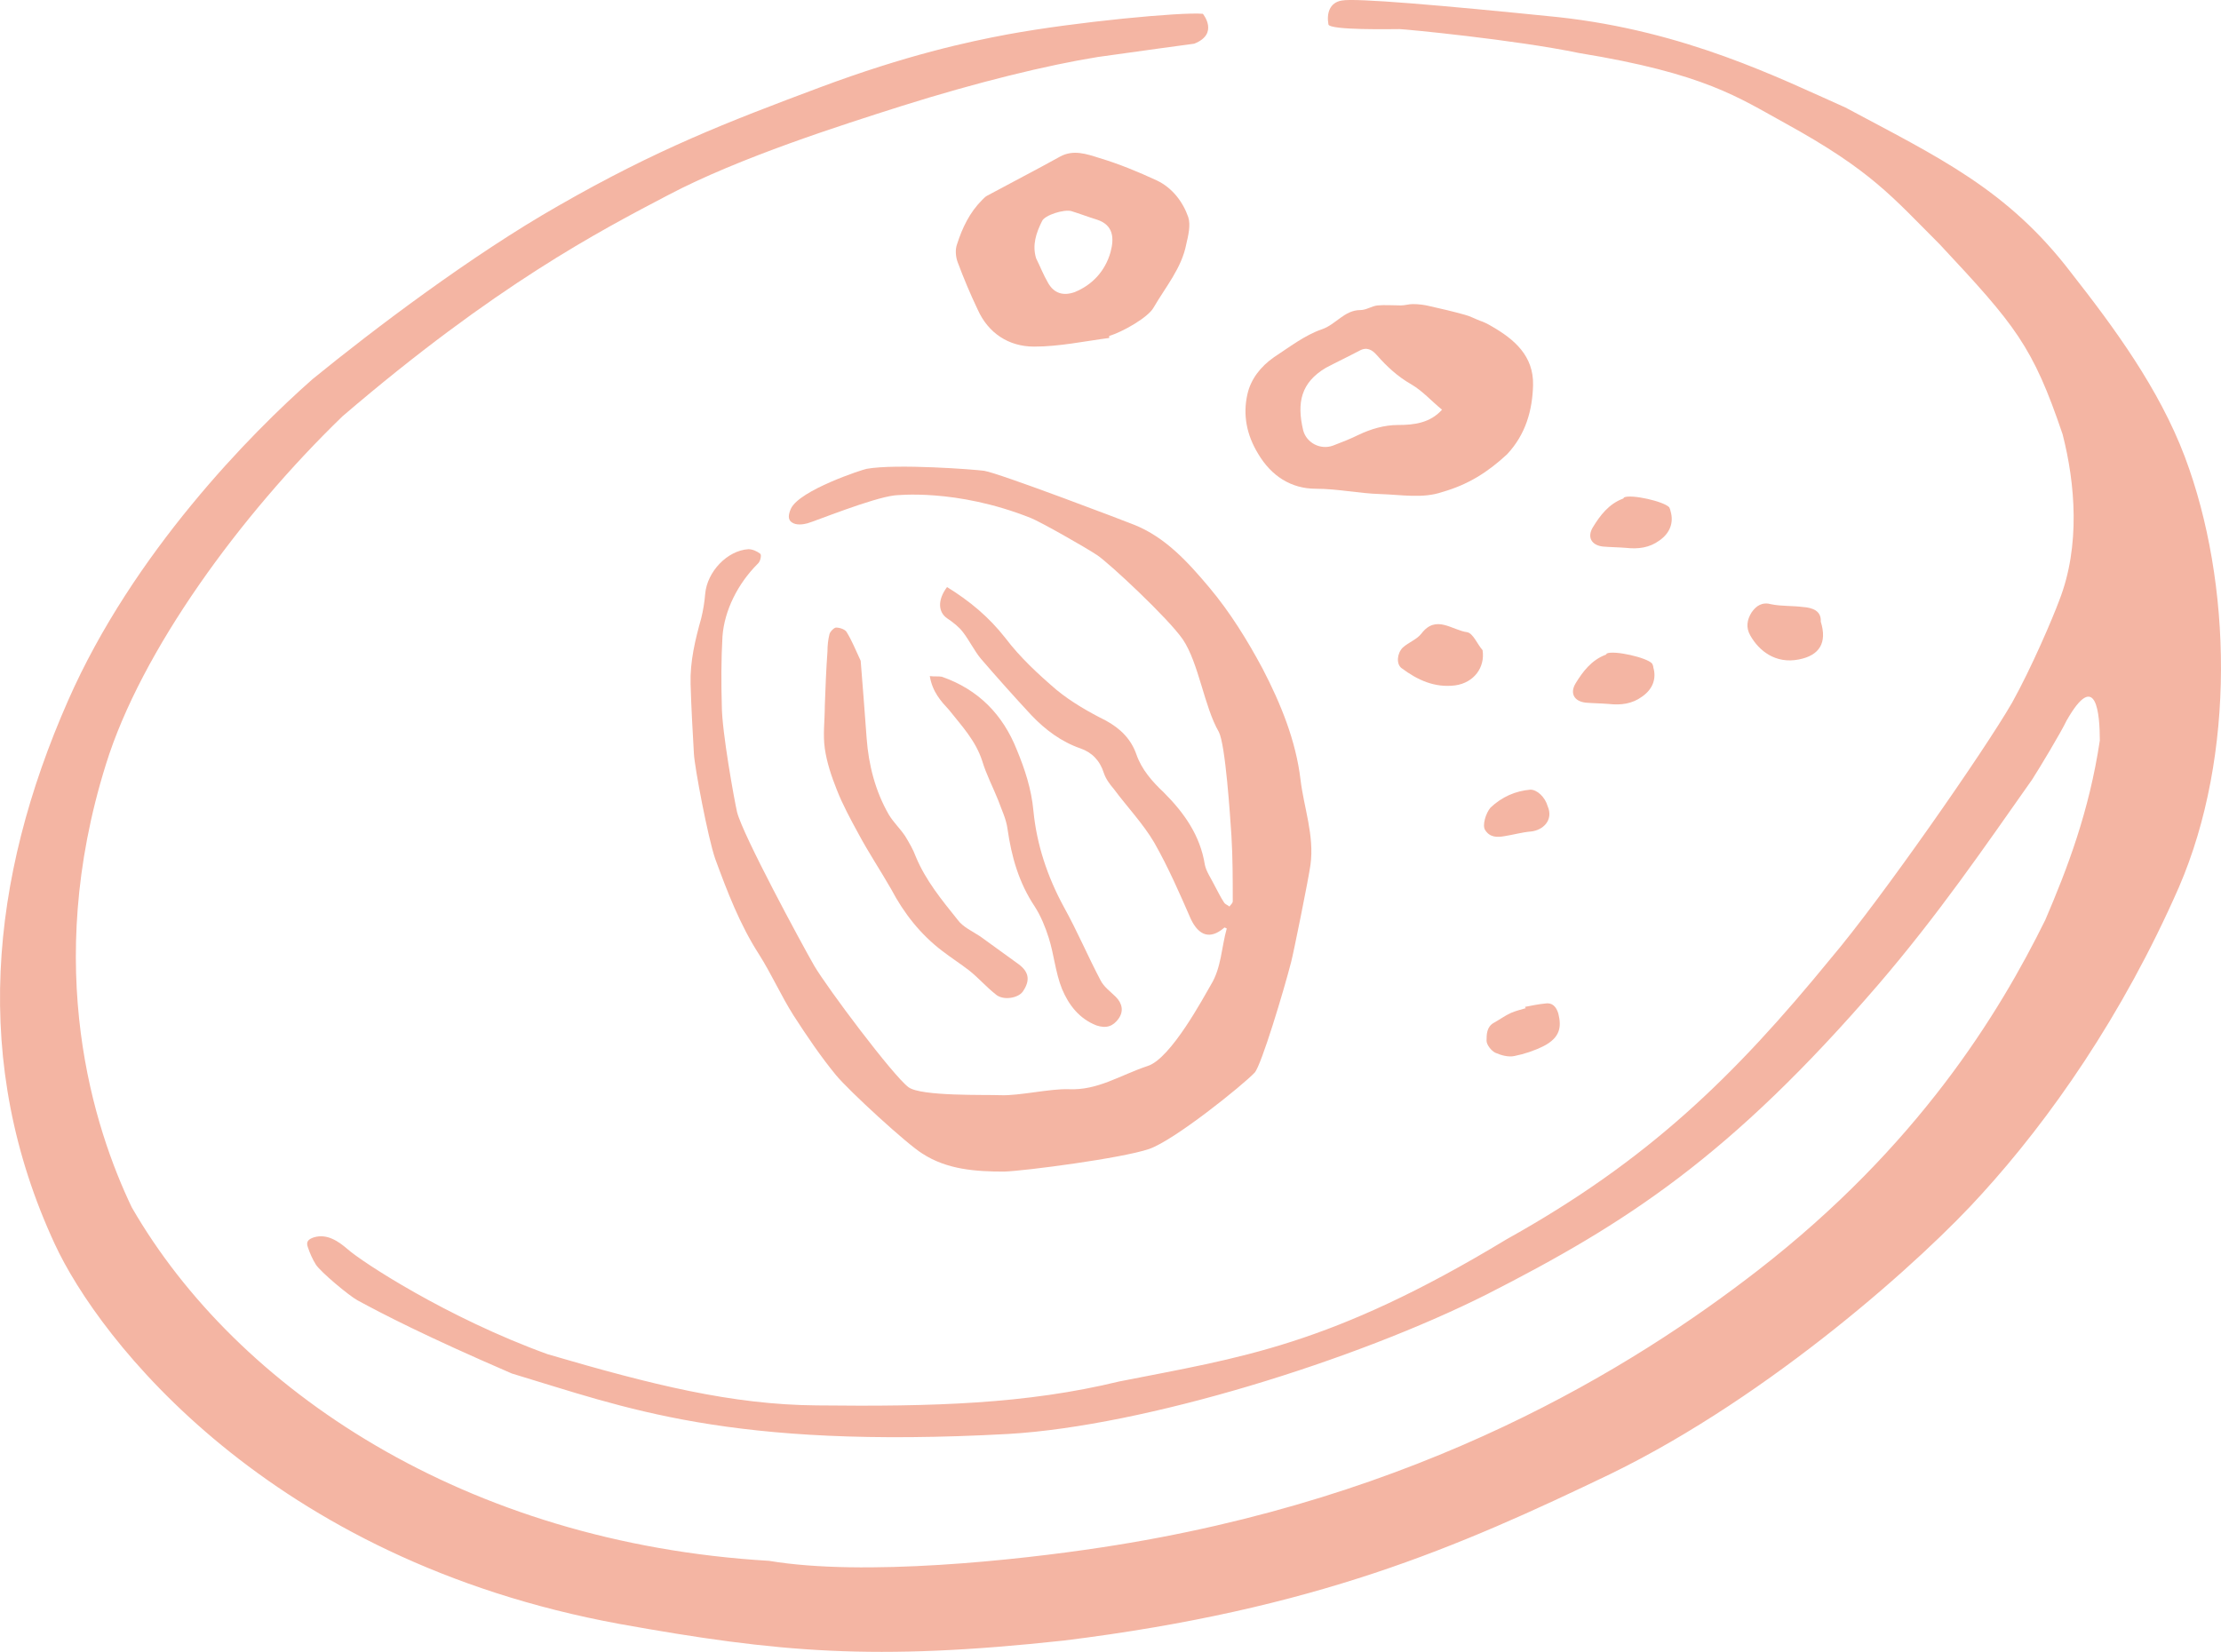 <svg xmlns="http://www.w3.org/2000/svg" xmlns:xlink="http://www.w3.org/1999/xlink" version="1.1" id="Schokotaler" x="0px" y="0px" style="enable-background:new 0 0 566.9 476.2;" xml:space="preserve" viewBox="119.46 106.52 334.28 248.69">
<style type="text/css">
	.st0{fill:#F4B5A3;}
</style>
<g>
	<path class="st0" d="M262,194.9c3.4,2.1,6.3,4.5,8.8,7.7c2.2,2.9,4.9,5.4,7.7,7.8c2.2,1.8,4.8,3.3,7.4,4.6c2.2,1.2,3.8,2.8,4.6,5.1   c0.8,2.3,2.4,4.1,4.1,5.7c3.1,3.1,5.5,6.5,6.2,10.9c0.2,1,0.9,2,1.4,3c0.5,0.9,0.9,1.8,1.5,2.7c0.2,0.3,0.6,0.4,0.8,0.6   c0.2-0.3,0.5-0.5,0.5-0.8c0-3.3,0-6.6-0.2-9.9c-0.2-3-0.9-13.7-1.9-15.6c-2.2-3.8-3-10.3-5.4-13.9c-2.2-3.2-11.1-11.5-12.9-12.7   s-8.5-5-10-5.6c-11.3-4.5-20.3-3.4-20.5-3.4c-3.4,0.4-12,3.9-13.1,4.2c-0.7,0.2-1.7,0.3-2.3-0.1c-0.7-0.4-0.6-1.2-0.2-2.1   c1.3-2.8,10.8-5.9,11.4-6c4.5-0.8,16.3,0.1,17.7,0.3c2.4,0.4,21.8,7.8,22.5,8.1c4.8,1.9,8.2,5.7,11.4,9.5c3.1,3.7,5.7,7.9,8,12.2   c2.7,5.2,5,10.8,5.7,16.7c0.5,4.2,2.1,8.4,1.5,12.8c-0.3,2.2-2.6,13.5-2.9,14.6c-1.1,4.3-4.5,15.6-5.5,16.7   c-1.8,1.9-12.1,10.2-15.9,11.5c-4.1,1.4-18.7,3.3-21.8,3.4c-4.3,0-8.6-0.3-12.3-2.7c-2.3-1.4-11-9.4-13-11.8   c-2.3-2.8-4.4-5.9-6.4-9c-1.9-3-3.3-6.2-5.2-9.2c-2.9-4.5-4.8-9.5-6.6-14.4c-1.1-3.2-3.1-13.8-3.2-15.8c-0.2-3.5-0.4-7-0.5-10.5   c-0.1-3.4,0.7-6.7,1.6-9.9c0.3-1.2,0.5-2.5,0.6-3.7c0.3-3.3,3.3-6.5,6.5-6.7c0.6,0,1.3,0.3,1.8,0.7c0.2,0.2,0,1.2-0.4,1.5   c-3,3-5,7-5.3,10.9c-0.2,3.4-0.2,7.1-0.1,10.5c0,3.8,1.9,14.3,2.3,16c0.9,3.5,9.6,19.6,11.6,23.1c2,3.4,11.9,16.6,14.2,18.3   c1.9,1.4,11.7,1.1,13.9,1.2c2.8,0.1,7.4-1,10.2-0.9c4.4,0.2,7.7-2.1,11.9-3.5c3.5-1.1,8.5-10.5,9.5-12.2c1.6-2.6,1.6-5.7,2.4-8.5   c-0.2-0.1-0.4-0.2-0.4-0.1c-2.1,1.8-3.8,1.2-5-1.3c-1.7-3.9-3.4-7.8-5.5-11.5c-1.7-2.9-4.1-5.4-6.1-8.1c-0.6-0.7-1.2-1.5-1.5-2.4   c-0.6-1.9-1.8-3.1-3.5-3.7c-2.9-1-5.3-2.8-7.4-5c-2.6-2.8-5.1-5.6-7.6-8.5c-1-1.2-1.7-2.7-2.7-4c-0.6-0.8-1.5-1.5-2.4-2.1   C260.7,198.7,260.5,196.9,262,194.9z"/>
	<path class="st0" d="M336.5,180.6c-2.9,1-6.1,0.4-9.3,0.3c-3.3-0.1-6.4-0.8-9.7-0.8c-3.7,0-6.7-1.9-8.7-5.3   c-1.7-2.8-2.3-5.8-1.6-8.9c0.5-2.3,2-4.2,4-5.6c2.3-1.5,4.6-3.3,7.2-4.2c2.1-0.7,3.4-2.9,5.8-2.9c0.9,0,1.7-0.6,2.6-0.7   c1.1-0.1,2.3,0,3.5,0c0.6,0,1.2-0.2,1.8-0.2c0.8,0,1.7,0.1,2.5,0.3c1.8,0.4,3.5,0.8,5.3,1.3c0.8,0.2,1.5,0.6,2.3,0.9   c0.6,0.2,1.2,0.5,1.7,0.8c3.5,2,6.4,4.5,6.3,8.9c-0.1,3.8-1.1,7.4-3.9,10.4C343.4,177.6,340.4,179.5,336.5,180.6z M336.5,168.2   c-1.6-1.3-2.9-2.8-4.6-3.8c-2.1-1.2-3.7-2.7-5.2-4.4c-0.7-0.8-1.5-1.3-2.6-0.7c-1.7,0.9-3.4,1.7-5.1,2.6c-3.7,2.2-4.4,5.2-3.4,9.4   c0.5,1.9,2.6,3,4.5,2.3c1.3-0.5,2.6-1,3.8-1.6c1.9-0.9,3.9-1.5,6-1.5C332.3,170.5,334.7,170.2,336.5,168.2z"/>
	<path class="st0" d="M286.4,157.4c-3.8,0.5-7.5,1.3-11.3,1.3s-6.9-2-8.5-5.6c-1.1-2.3-2.1-4.7-3-7.1c-0.3-0.8-0.4-1.9-0.1-2.7   c0.8-2.5,1.9-4.8,3.8-6.7c0.2-0.2,0.5-0.5,0.7-0.6c3.7-2,7.4-3.9,11-5.9c2-1.1,4-0.4,5.9,0.2c3,0.9,5.9,2.1,8.7,3.4   c2.3,1.1,3.9,3.2,4.7,5.5c0.4,1.2,0,2.8-0.3,4.1c-0.7,3.6-3.1,6.4-4.9,9.5c-0.8,1.5-4.7,3.7-6.7,4.3   C286.4,157.2,286.4,157.3,286.4,157.4z M275.4,145.4c0.6,1.2,1.1,2.5,1.8,3.7c0.9,1.6,2.3,2,4,1.4c2.7-1.1,4.6-3.2,5.4-6   c0.6-2.2,0.4-4.1-2-4.9c-1.3-0.4-2.6-0.9-3.9-1.3c-1.1-0.3-4,0.6-4.4,1.5C275.4,141.6,274.8,143.4,275.4,145.4z"/>
	<path class="st0" d="M249,206c0.3,3.6,0.6,7.7,0.9,11.7c0.3,4,1.3,7.9,3.3,11.4c0.7,1.2,1.7,2.1,2.5,3.3c0.6,1,1.2,2,1.6,3.1   c1.5,3.6,3.9,6.5,6.3,9.5c0.8,1.1,2.2,1.7,3.4,2.5c1.9,1.4,3.9,2.8,5.8,4.2c1.6,1.2,1.7,2.5,0.6,4.1c-0.7,1-3,1.4-4.1,0.4   c-1.4-1.1-2.6-2.5-4-3.6c-1.3-1-2.7-1.9-4-2.9c-3.3-2.5-5.8-5.7-7.7-9.3c-1.6-2.8-3.4-5.5-4.9-8.3c-1.2-2.2-2.4-4.4-3.3-6.7   c-0.8-2-1.5-4.1-1.8-6.2c-0.3-2.1,0-4.2,0-6.4c0.1-2.7,0.2-5.5,0.4-8.2c0-0.9,0.1-1.8,0.3-2.6c0.1-0.4,0.7-1,1-1   c0.6,0,1.4,0.3,1.6,0.7C247.7,203,248.2,204.3,249,206z"/>
	<path class="st0" d="M259.4,208.3c0.7,0.1,1.3,0,1.8,0.1c5.5,1.9,9.2,5.7,11.3,11c1.2,2.9,2.2,5.9,2.5,9.2   c0.5,5.1,2.1,9.9,4.6,14.5c2,3.6,3.6,7.4,5.5,11c0.5,1,1.5,1.7,2.3,2.5c1,1,1.2,2.2,0.4,3.3c-0.8,1.1-1.8,1.5-3.3,1   c-2.6-1-4.2-3.1-5.2-5.5c-1-2.5-1.2-5.2-2-7.7c-0.5-1.6-1.2-3.3-2.1-4.7c-2.4-3.6-3.5-7.5-4.1-11.7c-0.2-1.5-0.9-2.9-1.4-4.3   c-0.8-2-1.8-3.9-2.4-5.9c-1-3.1-3.1-5.3-5-7.7C261.1,212.1,259.8,210.7,259.4,208.3z"/>
	<path class="st0" d="M342.6,204.4c0.4,2.6-1.3,4.9-4.1,5.3c-3.1,0.4-5.7-0.8-8.1-2.6c-0.8-0.6-0.7-2.2,0.2-3.1   c0.9-0.8,2.1-1.2,2.8-2.1c2.2-2.9,4.6-0.5,6.9-0.2C341.2,201.9,341.8,203.5,342.6,204.4z"/>
	<path class="st0" d="M393.5,200.1c1,3.2-0.2,5.1-3.3,5.7c-3.5,0.7-6-1.3-7.3-3.6c-0.7-1.2-0.5-2.4,0.2-3.5c0.7-1,1.6-1.6,3-1.2   c1.5,0.3,3.2,0.2,4.7,0.4C392.3,198,393.6,198.5,393.5,200.1z"/>
	<path class="st0" d="M370.9,183.5c0.5,1.7-0.1,3.3-1.7,4.4c-1.5,1.1-3.2,1.3-5,1.1c-1.2-0.1-2.4-0.1-3.5-0.2   c-1.7-0.2-2.4-1.4-1.5-2.9c1.1-1.8,2.4-3.5,4.5-4.3c0.1,0,0.1-0.1,0.2-0.2c1.1-0.5,6,0.6,6.8,1.5   C370.8,183.1,370.9,183.4,370.9,183.5z"/>
	<path class="st0" d="M349,258.1c1-0.2,2-0.4,3-0.5c1.1-0.2,1.7,0.5,2,1.5c0.5,2,0.3,3.6-2.2,4.9c-1.4,0.7-2.9,1.2-4.4,1.5   c-0.9,0.2-2-0.1-2.9-0.5c-0.6-0.3-1.3-1.2-1.3-1.8c0-0.9,0-2.1,1.1-2.7c0.9-0.5,1.7-1.1,2.6-1.5c0.7-0.3,1.5-0.5,2.2-0.7   C349,258.2,349,258.1,349,258.1z"/>
	<path class="st0" d="M352.4,227.9c0.9,2.1-0.7,3.6-2.5,3.8c-1.3,0.1-2.7,0.5-4,0.7c-1.1,0.2-2.2,0.2-2.9-0.9   c-0.5-0.7,0.1-2.6,0.8-3.4c1.7-1.6,3.7-2.5,6-2.7C350.8,225.4,352,226.5,352.4,227.9z"/>
</g>
<path class="st0" d="M368.3,207c0.5,1.7-0.1,3.3-1.7,4.4c-1.5,1.1-3.2,1.3-5,1.1c-1.2-0.1-2.4-0.1-3.5-0.2c-1.7-0.2-2.4-1.4-1.5-2.9  c1.1-1.8,2.4-3.5,4.5-4.3c0.1,0,0.1-0.1,0.2-0.2c1.1-0.5,6,0.6,6.8,1.5C368.3,206.7,368.3,207,368.3,207z"/>
<path class="st0" d="M448.3,175.3c-3.9-10.3-10.6-19.4-17.1-27.7c-9.6-12.6-20-17.4-34-24.9c-9.9-4.4-24-11.5-43.2-13.6  c-17.7-1.8-30.6-2.9-32.6-2.5c-1.8,0.3-2.3,1.9-2,3.6c0.2,0.9,9.7,0.7,10.7,0.7c0.7,0,17.4,1.6,27,3.6c19,3.1,24,6.7,31.1,10.6  c12.9,7.1,16,11,23.2,18.2c11.4,12.2,14,15.3,18.5,28.6c1.9,7.4,2.7,16.8-0.5,25c-1,2.7-4.2,10.2-7.1,15.4  c-4.2,7.3-19.9,29.8-27.2,38.4c-14.7,18-27.7,30.6-48.9,42.4c-26.6,16.1-40.1,17.8-58.3,21.4c-14,3.4-28,3.8-45.5,3.6  c-12.8-0.1-24.8-3.1-40.5-7.7c-15.2-5.5-28.1-14-30.1-15.8c-1.4-1.2-3.1-2.4-5.1-1.8c-0.9,0.3-1.2,0.7-0.9,1.5  c0.3,0.9,0.7,1.8,1.2,2.6c0.7,1.1,5,4.7,6.3,5.4c3.7,2,10,5.3,23.2,11c17,5.1,32.5,11.4,74.7,9.1c20.6-1.2,52.3-11.1,72-21  c21-10.7,36.6-20.7,59-46.7c9-10.5,15.7-20.3,23.1-30.8c1.1-1.7,4.4-7.2,5.2-8.9c4.5-7.9,5-0.9,5,3c-1.6,10.7-4.9,19.3-8.2,27  c-7,14.2-19.2,34.1-43.3,52.8c-18.6,14.4-50.5,34.4-98.9,41.7c-12.5,1.9-35.6,4.4-49.9,2c-45.7-2.7-80.1-25.8-95.9-53.2  c-5.7-11.9-13.5-36-3.9-66.7c5.3-17.1,20.2-37.5,35.6-52.4c23.1-19.8,38.7-27.9,49-33.3c10.8-5.7,26.3-10.6,35.1-13.4  c11.4-3.6,22.1-6.2,29.6-7.4c5.6-0.8,14.5-2,14.5-2c3.8-1.5,1.3-4.5,1.3-4.5c-3.1-0.3-19.1,1.2-29.4,3.1c-5.9,1.1-15.2,3.1-28.3,8  c-13.9,5.2-24.5,9.3-39.3,17.8c-13,7.4-27.8,18.6-37,26.1c-9.2,8.1-27,26.1-36.8,48.4c-11.8,26.8-14.6,54.6-2,81.8  c6.6,14.3,32.1,47.5,85,57.2c23.9,4.3,38.3,5.6,66.9,2.5c37.9-4.7,59.2-14,82.3-25.1c24.2-11.8,47.1-32.4,55.9-42.2  c10.1-11.1,21.1-26.7,29.6-46.1C456,220.2,455.4,194.2,448.3,175.3z"/>
</svg>
